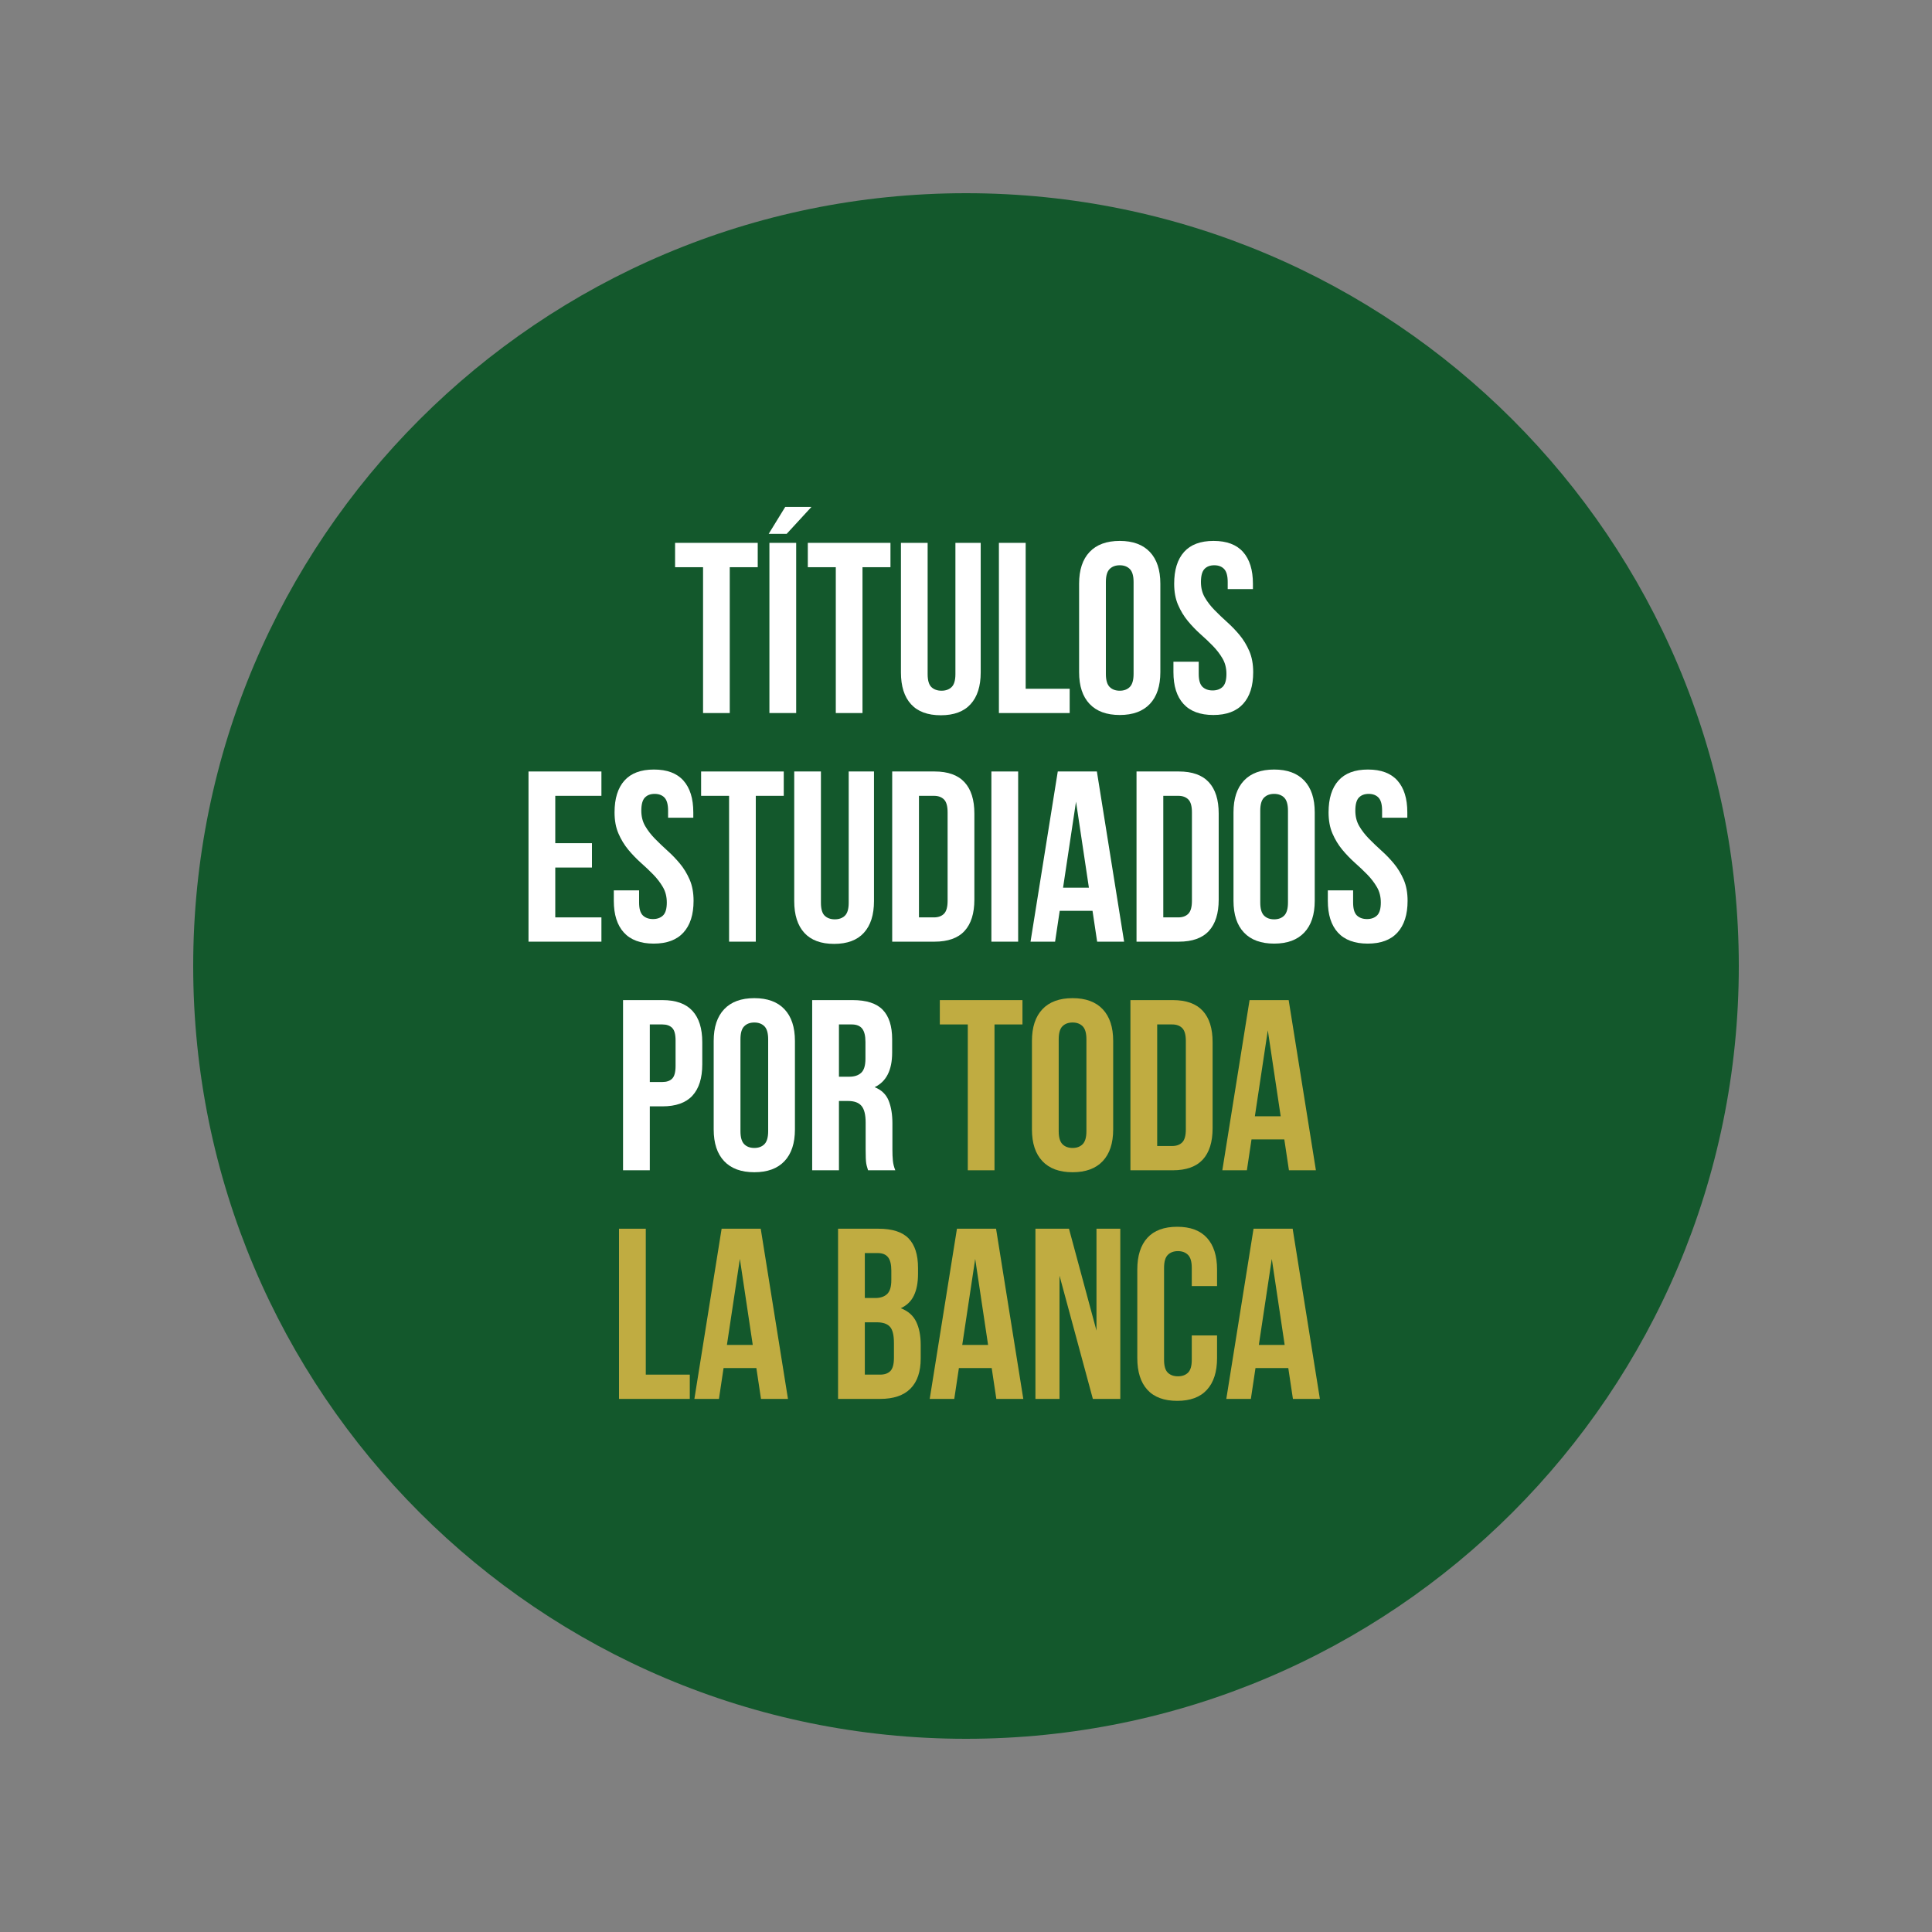 <?xml version="1.0" encoding="UTF-8"?> <svg xmlns="http://www.w3.org/2000/svg" xmlns:xlink="http://www.w3.org/1999/xlink" width="600" zoomAndPan="magnify" viewBox="0 0 450 450" height="600" preserveAspectRatio="xMidYMid meet" version="1.2"><rect x="0" y="0" width="450" height="450" fill="#808080" stroke="none"/><defs><clipPath id="e3358a9822"><path d="M 45 45 L 405 45 L 405 405 L 45 405 Z M 45 45 "></path></clipPath><clipPath id="6e9d18f854"><path d="M 225 45 C 125.59 45 45 125.59 45 225 C 45 324.41 125.59 405 225 405 C 324.41 405 405 324.41 405 225 C 405 125.59 324.41 45 225 45 Z M 225 45 "></path></clipPath></defs><g id="b43f64c9da"><g clip-rule="nonzero" clip-path="url(#e3358a9822)"><g clip-rule="nonzero" clip-path="url(#6e9d18f854)"><path style=" stroke:none;fill-rule:nonzero;fill:#13582c;fill-opacity:1;" d="M 45 45 L 405 45 L 405 405 L 45 405 Z M 45 45 "></path></g></g><g style="fill:#ffffff;fill-opacity:1;"><g transform="translate(156.786, 166.083)"><path style="stroke:none" d="M 0.453 -39.641 L 19.703 -39.641 L 19.703 -33.969 L 13.188 -33.969 L 13.188 0 L 6.969 0 L 6.969 -33.969 L 0.453 -33.969 Z M 0.453 -39.641 "></path></g></g><g style="fill:#ffffff;fill-opacity:1;"><g transform="translate(176.945, 166.083)"><path style="stroke:none" d="M 2.266 -39.641 L 8.5 -39.641 L 8.5 0 L 2.266 0 Z M 12.062 -48.016 L 6.281 -41.734 L 2.094 -41.734 L 5.953 -48.016 Z M 12.062 -48.016 "></path></g></g><g style="fill:#ffffff;fill-opacity:1;"><g transform="translate(187.703, 166.083)"><path style="stroke:none" d="M 0.453 -39.641 L 19.703 -39.641 L 19.703 -33.969 L 13.188 -33.969 L 13.188 0 L 6.969 0 L 6.969 -33.969 L 0.453 -33.969 Z M 0.453 -39.641 "></path></g></g><g style="fill:#ffffff;fill-opacity:1;"><g transform="translate(207.862, 166.083)"><path style="stroke:none" d="M 8.203 -39.641 L 8.203 -9.062 C 8.203 -7.625 8.492 -6.617 9.078 -6.047 C 9.672 -5.484 10.457 -5.203 11.438 -5.203 C 12.414 -5.203 13.195 -5.484 13.781 -6.047 C 14.375 -6.617 14.672 -7.625 14.672 -9.062 L 14.672 -39.641 L 20.562 -39.641 L 20.562 -9.453 C 20.562 -6.242 19.773 -3.781 18.203 -2.062 C 16.641 -0.344 14.328 0.516 11.266 0.516 C 8.211 0.516 5.898 -0.344 4.328 -2.062 C 2.766 -3.781 1.984 -6.242 1.984 -9.453 L 1.984 -39.641 Z M 8.203 -39.641 "></path></g></g><g style="fill:#ffffff;fill-opacity:1;"><g transform="translate(230.399, 166.083)"><path style="stroke:none" d="M 2.266 -39.641 L 8.5 -39.641 L 8.5 -5.656 L 18.75 -5.656 L 18.75 0 L 2.266 0 Z M 2.266 -39.641 "></path></g></g><g style="fill:#ffffff;fill-opacity:1;"><g transform="translate(249.595, 166.083)"><path style="stroke:none" d="M 7.984 -9.109 C 7.984 -7.68 8.273 -6.672 8.859 -6.078 C 9.441 -5.492 10.227 -5.203 11.219 -5.203 C 12.195 -5.203 12.977 -5.492 13.562 -6.078 C 14.145 -6.672 14.438 -7.68 14.438 -9.109 L 14.438 -30.516 C 14.438 -31.953 14.145 -32.961 13.562 -33.547 C 12.977 -34.129 12.195 -34.422 11.219 -34.422 C 10.227 -34.422 9.441 -34.129 8.859 -33.547 C 8.273 -32.961 7.984 -31.953 7.984 -30.516 Z M 1.75 -30.125 C 1.75 -33.332 2.562 -35.797 4.188 -37.516 C 5.812 -39.234 8.156 -40.094 11.219 -40.094 C 14.27 -40.094 16.609 -39.234 18.234 -37.516 C 19.859 -35.797 20.672 -33.332 20.672 -30.125 L 20.672 -9.516 C 20.672 -6.305 19.859 -3.844 18.234 -2.125 C 16.609 -0.406 14.27 0.453 11.219 0.453 C 8.156 0.453 5.812 -0.406 4.188 -2.125 C 2.562 -3.844 1.75 -6.305 1.75 -9.516 Z M 1.75 -30.125 "></path></g></g><g style="fill:#ffffff;fill-opacity:1;"><g transform="translate(272.018, 166.083)"><path style="stroke:none" d="M 1.469 -30.125 C 1.469 -33.332 2.234 -35.797 3.766 -37.516 C 5.297 -39.234 7.586 -40.094 10.641 -40.094 C 13.703 -40.094 15.992 -39.234 17.516 -37.516 C 19.047 -35.797 19.812 -33.332 19.812 -30.125 L 19.812 -28.875 L 13.938 -28.875 L 13.938 -30.516 C 13.938 -31.953 13.66 -32.961 13.109 -33.547 C 12.555 -34.129 11.789 -34.422 10.812 -34.422 C 9.832 -34.422 9.066 -34.129 8.516 -33.547 C 7.973 -32.961 7.703 -31.953 7.703 -30.516 C 7.703 -29.16 8.004 -27.961 8.609 -26.922 C 9.211 -25.891 9.969 -24.91 10.875 -23.984 C 11.781 -23.055 12.75 -22.129 13.781 -21.203 C 14.82 -20.273 15.797 -19.266 16.703 -18.172 C 17.609 -17.078 18.363 -15.832 18.969 -14.438 C 19.57 -13.039 19.875 -11.398 19.875 -9.516 C 19.875 -6.305 19.086 -3.844 17.516 -2.125 C 15.953 -0.406 13.645 0.453 10.594 0.453 C 7.531 0.453 5.211 -0.406 3.641 -2.125 C 2.078 -3.844 1.297 -6.305 1.297 -9.516 L 1.297 -11.953 L 7.188 -11.953 L 7.188 -9.109 C 7.188 -7.68 7.477 -6.68 8.062 -6.109 C 8.656 -5.547 9.441 -5.266 10.422 -5.266 C 11.398 -5.266 12.18 -5.547 12.766 -6.109 C 13.348 -6.68 13.641 -7.68 13.641 -9.109 C 13.641 -10.473 13.336 -11.672 12.734 -12.703 C 12.129 -13.742 11.375 -14.727 10.469 -15.656 C 9.562 -16.582 8.586 -17.504 7.547 -18.422 C 6.516 -19.348 5.547 -20.359 4.641 -21.453 C 3.734 -22.555 2.977 -23.805 2.375 -25.203 C 1.77 -26.598 1.469 -28.238 1.469 -30.125 Z M 1.469 -30.125 "></path></g></g><g style="fill:#ffffff;fill-opacity:1;"><g transform="translate(120.833, 219.333)"><path style="stroke:none" d="M 8.5 -22.938 L 17.047 -22.938 L 17.047 -17.266 L 8.5 -17.266 L 8.5 -5.656 L 19.25 -5.656 L 19.25 0 L 2.266 0 L 2.266 -39.641 L 19.25 -39.641 L 19.25 -33.969 L 8.5 -33.969 Z M 8.5 -22.938 "></path></g></g><g style="fill:#ffffff;fill-opacity:1;"><g transform="translate(141.671, 219.333)"><path style="stroke:none" d="M 1.469 -30.125 C 1.469 -33.332 2.234 -35.797 3.766 -37.516 C 5.297 -39.234 7.586 -40.094 10.641 -40.094 C 13.703 -40.094 15.992 -39.234 17.516 -37.516 C 19.047 -35.797 19.812 -33.332 19.812 -30.125 L 19.812 -28.875 L 13.938 -28.875 L 13.938 -30.516 C 13.938 -31.953 13.66 -32.961 13.109 -33.547 C 12.555 -34.129 11.789 -34.422 10.812 -34.422 C 9.832 -34.422 9.066 -34.129 8.516 -33.547 C 7.973 -32.961 7.703 -31.953 7.703 -30.516 C 7.703 -29.16 8.004 -27.961 8.609 -26.922 C 9.211 -25.891 9.969 -24.91 10.875 -23.984 C 11.781 -23.055 12.75 -22.129 13.781 -21.203 C 14.82 -20.273 15.797 -19.266 16.703 -18.172 C 17.609 -17.078 18.363 -15.832 18.969 -14.438 C 19.57 -13.039 19.875 -11.398 19.875 -9.516 C 19.875 -6.305 19.086 -3.844 17.516 -2.125 C 15.953 -0.406 13.645 0.453 10.594 0.453 C 7.531 0.453 5.211 -0.406 3.641 -2.125 C 2.078 -3.844 1.297 -6.305 1.297 -9.516 L 1.297 -11.953 L 7.188 -11.953 L 7.188 -9.109 C 7.188 -7.68 7.477 -6.68 8.062 -6.109 C 8.656 -5.547 9.441 -5.266 10.422 -5.266 C 11.398 -5.266 12.18 -5.547 12.766 -6.109 C 13.348 -6.68 13.641 -7.68 13.641 -9.109 C 13.641 -10.473 13.336 -11.672 12.734 -12.703 C 12.129 -13.742 11.375 -14.727 10.469 -15.656 C 9.562 -16.582 8.586 -17.504 7.547 -18.422 C 6.516 -19.348 5.547 -20.359 4.641 -21.453 C 3.734 -22.555 2.977 -23.805 2.375 -25.203 C 1.77 -26.598 1.469 -28.238 1.469 -30.125 Z M 1.469 -30.125 "></path></g></g><g style="fill:#ffffff;fill-opacity:1;"><g transform="translate(162.849, 219.333)"><path style="stroke:none" d="M 0.453 -39.641 L 19.703 -39.641 L 19.703 -33.969 L 13.188 -33.969 L 13.188 0 L 6.969 0 L 6.969 -33.969 L 0.453 -33.969 Z M 0.453 -39.641 "></path></g></g><g style="fill:#ffffff;fill-opacity:1;"><g transform="translate(183.007, 219.333)"><path style="stroke:none" d="M 8.203 -39.641 L 8.203 -9.062 C 8.203 -7.625 8.492 -6.617 9.078 -6.047 C 9.672 -5.484 10.457 -5.203 11.438 -5.203 C 12.414 -5.203 13.195 -5.484 13.781 -6.047 C 14.375 -6.617 14.672 -7.625 14.672 -9.062 L 14.672 -39.641 L 20.562 -39.641 L 20.562 -9.453 C 20.562 -6.242 19.773 -3.781 18.203 -2.062 C 16.641 -0.344 14.328 0.516 11.266 0.516 C 8.211 0.516 5.898 -0.344 4.328 -2.062 C 2.766 -3.781 1.984 -6.242 1.984 -9.453 L 1.984 -39.641 Z M 8.203 -39.641 "></path></g></g><g style="fill:#ffffff;fill-opacity:1;"><g transform="translate(205.544, 219.333)"><path style="stroke:none" d="M 2.266 -39.641 L 12.125 -39.641 C 15.25 -39.641 17.578 -38.805 19.109 -37.141 C 20.641 -35.484 21.406 -33.051 21.406 -29.844 L 21.406 -9.797 C 21.406 -6.586 20.641 -4.148 19.109 -2.484 C 17.578 -0.828 15.25 0 12.125 0 L 2.266 0 Z M 8.5 -33.969 L 8.5 -5.656 L 12 -5.656 C 12.988 -5.656 13.766 -5.938 14.328 -6.5 C 14.891 -7.07 15.172 -8.078 15.172 -9.516 L 15.172 -30.125 C 15.172 -31.562 14.891 -32.562 14.328 -33.125 C 13.766 -33.688 12.988 -33.969 12 -33.969 Z M 8.5 -33.969 "></path></g></g><g style="fill:#ffffff;fill-opacity:1;"><g transform="translate(228.647, 219.333)"><path style="stroke:none" d="M 2.266 -39.641 L 8.5 -39.641 L 8.5 0 L 2.266 0 Z M 2.266 -39.641 "></path></g></g><g style="fill:#ffffff;fill-opacity:1;"><g transform="translate(239.406, 219.333)"><path style="stroke:none" d="M 22.422 0 L 16.141 0 L 15.062 -7.188 L 7.422 -7.188 L 6.344 0 L 0.625 0 L 6.969 -39.641 L 16.078 -39.641 Z M 8.203 -12.578 L 14.219 -12.578 L 11.219 -32.609 Z M 8.203 -12.578 "></path></g></g><g style="fill:#ffffff;fill-opacity:1;"><g transform="translate(262.452, 219.333)"><path style="stroke:none" d="M 2.266 -39.641 L 12.125 -39.641 C 15.25 -39.641 17.578 -38.805 19.109 -37.141 C 20.641 -35.484 21.406 -33.051 21.406 -29.844 L 21.406 -9.797 C 21.406 -6.586 20.641 -4.148 19.109 -2.484 C 17.578 -0.828 15.25 0 12.125 0 L 2.266 0 Z M 8.5 -33.969 L 8.5 -5.656 L 12 -5.656 C 12.988 -5.656 13.766 -5.938 14.328 -6.5 C 14.891 -7.07 15.172 -8.078 15.172 -9.516 L 15.172 -30.125 C 15.172 -31.562 14.891 -32.562 14.328 -33.125 C 13.766 -33.688 12.988 -33.969 12 -33.969 Z M 8.5 -33.969 "></path></g></g><g style="fill:#ffffff;fill-opacity:1;"><g transform="translate(285.555, 219.333)"><path style="stroke:none" d="M 7.984 -9.109 C 7.984 -7.68 8.273 -6.672 8.859 -6.078 C 9.441 -5.492 10.227 -5.203 11.219 -5.203 C 12.195 -5.203 12.977 -5.492 13.562 -6.078 C 14.145 -6.672 14.438 -7.68 14.438 -9.109 L 14.438 -30.516 C 14.438 -31.953 14.145 -32.961 13.562 -33.547 C 12.977 -34.129 12.195 -34.422 11.219 -34.422 C 10.227 -34.422 9.441 -34.129 8.859 -33.547 C 8.273 -32.961 7.984 -31.953 7.984 -30.516 Z M 1.75 -30.125 C 1.75 -33.332 2.562 -35.797 4.188 -37.516 C 5.812 -39.234 8.156 -40.094 11.219 -40.094 C 14.27 -40.094 16.609 -39.234 18.234 -37.516 C 19.859 -35.797 20.672 -33.332 20.672 -30.125 L 20.672 -9.516 C 20.672 -6.305 19.859 -3.844 18.234 -2.125 C 16.609 -0.406 14.27 0.453 11.219 0.453 C 8.156 0.453 5.812 -0.406 4.188 -2.125 C 2.562 -3.844 1.75 -6.305 1.75 -9.516 Z M 1.75 -30.125 "></path></g></g><g style="fill:#ffffff;fill-opacity:1;"><g transform="translate(307.979, 219.333)"><path style="stroke:none" d="M 1.469 -30.125 C 1.469 -33.332 2.234 -35.797 3.766 -37.516 C 5.297 -39.234 7.586 -40.094 10.641 -40.094 C 13.703 -40.094 15.992 -39.234 17.516 -37.516 C 19.047 -35.797 19.812 -33.332 19.812 -30.125 L 19.812 -28.875 L 13.938 -28.875 L 13.938 -30.516 C 13.938 -31.953 13.66 -32.961 13.109 -33.547 C 12.555 -34.129 11.789 -34.422 10.812 -34.422 C 9.832 -34.422 9.066 -34.129 8.516 -33.547 C 7.973 -32.961 7.703 -31.953 7.703 -30.516 C 7.703 -29.16 8.004 -27.961 8.609 -26.922 C 9.211 -25.891 9.969 -24.91 10.875 -23.984 C 11.781 -23.055 12.75 -22.129 13.781 -21.203 C 14.82 -20.273 15.797 -19.266 16.703 -18.172 C 17.609 -17.078 18.363 -15.832 18.969 -14.438 C 19.57 -13.039 19.875 -11.398 19.875 -9.516 C 19.875 -6.305 19.086 -3.844 17.516 -2.125 C 15.953 -0.406 13.645 0.453 10.594 0.453 C 7.531 0.453 5.211 -0.406 3.641 -2.125 C 2.078 -3.844 1.297 -6.305 1.297 -9.516 L 1.297 -11.953 L 7.188 -11.953 L 7.188 -9.109 C 7.188 -7.68 7.477 -6.68 8.062 -6.109 C 8.656 -5.547 9.441 -5.266 10.422 -5.266 C 11.398 -5.266 12.18 -5.547 12.766 -6.109 C 13.348 -6.68 13.641 -7.68 13.641 -9.109 C 13.641 -10.473 13.336 -11.672 12.734 -12.703 C 12.129 -13.742 11.375 -14.727 10.469 -15.656 C 9.562 -16.582 8.586 -17.504 7.547 -18.422 C 6.516 -19.348 5.547 -20.359 4.641 -21.453 C 3.734 -22.555 2.977 -23.805 2.375 -25.203 C 1.77 -26.598 1.469 -28.238 1.469 -30.125 Z M 1.469 -30.125 "></path></g></g><g style="fill:#ffffff;fill-opacity:1;"><g transform="translate(142.853, 272.583)"><path style="stroke:none" d="M 11.438 -39.641 C 14.57 -39.641 16.898 -38.805 18.422 -37.141 C 19.953 -35.484 20.719 -33.051 20.719 -29.844 L 20.719 -24.688 C 20.719 -21.477 19.953 -19.039 18.422 -17.375 C 16.898 -15.719 14.57 -14.891 11.438 -14.891 L 8.5 -14.891 L 8.5 0 L 2.266 0 L 2.266 -39.641 Z M 8.5 -33.969 L 8.5 -20.562 L 11.438 -20.562 C 12.414 -20.562 13.172 -20.82 13.703 -21.344 C 14.234 -21.875 14.5 -22.859 14.5 -24.297 L 14.5 -30.234 C 14.5 -31.672 14.234 -32.648 13.703 -33.172 C 13.172 -33.703 12.414 -33.969 11.438 -33.969 Z M 8.5 -33.969 "></path></g></g><g style="fill:#ffffff;fill-opacity:1;"><g transform="translate(164.483, 272.583)"><path style="stroke:none" d="M 7.984 -9.109 C 7.984 -7.68 8.273 -6.672 8.859 -6.078 C 9.441 -5.492 10.227 -5.203 11.219 -5.203 C 12.195 -5.203 12.977 -5.492 13.562 -6.078 C 14.145 -6.672 14.438 -7.68 14.438 -9.109 L 14.438 -30.516 C 14.438 -31.953 14.145 -32.961 13.562 -33.547 C 12.977 -34.129 12.195 -34.422 11.219 -34.422 C 10.227 -34.422 9.441 -34.129 8.859 -33.547 C 8.273 -32.961 7.984 -31.953 7.984 -30.516 Z M 1.75 -30.125 C 1.75 -33.332 2.562 -35.797 4.188 -37.516 C 5.812 -39.234 8.156 -40.094 11.219 -40.094 C 14.27 -40.094 16.609 -39.234 18.234 -37.516 C 19.859 -35.797 20.672 -33.332 20.672 -30.125 L 20.672 -9.516 C 20.672 -6.305 19.859 -3.844 18.234 -2.125 C 16.609 -0.406 14.27 0.453 11.219 0.453 C 8.156 0.453 5.812 -0.406 4.188 -2.125 C 2.562 -3.844 1.75 -6.305 1.75 -9.516 Z M 1.75 -30.125 "></path></g></g><g style="fill:#ffffff;fill-opacity:1;"><g transform="translate(186.907, 272.583)"><path style="stroke:none" d="M 15.281 0 C 15.207 -0.258 15.133 -0.504 15.062 -0.734 C 14.988 -0.961 14.922 -1.242 14.859 -1.578 C 14.805 -1.922 14.77 -2.359 14.75 -2.891 C 14.727 -3.422 14.719 -4.082 14.719 -4.875 L 14.719 -11.094 C 14.719 -12.945 14.395 -14.25 13.75 -15 C 13.113 -15.758 12.078 -16.141 10.641 -16.141 L 8.5 -16.141 L 8.5 0 L 2.266 0 L 2.266 -39.641 L 11.672 -39.641 C 14.91 -39.641 17.254 -38.883 18.703 -37.375 C 20.16 -35.863 20.891 -33.578 20.891 -30.516 L 20.891 -27.406 C 20.891 -23.332 19.531 -20.648 16.812 -19.359 C 18.406 -18.723 19.492 -17.676 20.078 -16.219 C 20.66 -14.77 20.953 -13.004 20.953 -10.922 L 20.953 -4.812 C 20.953 -3.832 20.988 -2.973 21.062 -2.234 C 21.133 -1.492 21.32 -0.75 21.625 0 Z M 8.5 -33.969 L 8.5 -21.797 L 10.922 -21.797 C 12.098 -21.797 13.016 -22.098 13.672 -22.703 C 14.336 -23.305 14.672 -24.398 14.672 -25.984 L 14.672 -29.891 C 14.672 -31.328 14.414 -32.363 13.906 -33 C 13.395 -33.645 12.594 -33.969 11.5 -33.969 Z M 8.5 -33.969 "></path></g></g><g style="fill:#ffffff;fill-opacity:1;"><g transform="translate(209.67, 272.583)"><path style="stroke:none" d=""></path></g></g><g style="fill:#c0ac41;fill-opacity:1;"><g transform="translate(218.45, 272.583)"><path style="stroke:none" d="M 0.453 -39.641 L 19.703 -39.641 L 19.703 -33.969 L 13.188 -33.969 L 13.188 0 L 6.969 0 L 6.969 -33.969 L 0.453 -33.969 Z M 0.453 -39.641 "></path></g></g><g style="fill:#c0ac41;fill-opacity:1;"><g transform="translate(238.609, 272.583)"><path style="stroke:none" d="M 7.984 -9.109 C 7.984 -7.68 8.273 -6.672 8.859 -6.078 C 9.441 -5.492 10.227 -5.203 11.219 -5.203 C 12.195 -5.203 12.977 -5.492 13.562 -6.078 C 14.145 -6.672 14.438 -7.68 14.438 -9.109 L 14.438 -30.516 C 14.438 -31.953 14.145 -32.961 13.562 -33.547 C 12.977 -34.129 12.195 -34.422 11.219 -34.422 C 10.227 -34.422 9.441 -34.129 8.859 -33.547 C 8.273 -32.961 7.984 -31.953 7.984 -30.516 Z M 1.75 -30.125 C 1.75 -33.332 2.562 -35.797 4.188 -37.516 C 5.812 -39.234 8.156 -40.094 11.219 -40.094 C 14.27 -40.094 16.609 -39.234 18.234 -37.516 C 19.859 -35.797 20.672 -33.332 20.672 -30.125 L 20.672 -9.516 C 20.672 -6.305 19.859 -3.844 18.234 -2.125 C 16.609 -0.406 14.27 0.453 11.219 0.453 C 8.156 0.453 5.812 -0.406 4.188 -2.125 C 2.562 -3.844 1.75 -6.305 1.75 -9.516 Z M 1.75 -30.125 "></path></g></g><g style="fill:#c0ac41;fill-opacity:1;"><g transform="translate(261.032, 272.583)"><path style="stroke:none" d="M 2.266 -39.641 L 12.125 -39.641 C 15.25 -39.641 17.578 -38.805 19.109 -37.141 C 20.641 -35.484 21.406 -33.051 21.406 -29.844 L 21.406 -9.797 C 21.406 -6.586 20.641 -4.148 19.109 -2.484 C 17.578 -0.828 15.25 0 12.125 0 L 2.266 0 Z M 8.5 -33.969 L 8.5 -5.656 L 12 -5.656 C 12.988 -5.656 13.766 -5.938 14.328 -6.5 C 14.891 -7.07 15.172 -8.078 15.172 -9.516 L 15.172 -30.125 C 15.172 -31.562 14.891 -32.562 14.328 -33.125 C 13.766 -33.688 12.988 -33.969 12 -33.969 Z M 8.5 -33.969 "></path></g></g><g style="fill:#c0ac41;fill-opacity:1;"><g transform="translate(284.079, 272.583)"><path style="stroke:none" d="M 22.422 0 L 16.141 0 L 15.062 -7.188 L 7.422 -7.188 L 6.344 0 L 0.625 0 L 6.969 -39.641 L 16.078 -39.641 Z M 8.203 -12.578 L 14.219 -12.578 L 11.219 -32.609 Z M 8.203 -12.578 "></path></g></g><g style="fill:#c0ac41;fill-opacity:1;"><g transform="translate(141.915, 325.833)"><path style="stroke:none" d="M 2.266 -39.641 L 8.5 -39.641 L 8.5 -5.656 L 18.75 -5.656 L 18.75 0 L 2.266 0 Z M 2.266 -39.641 "></path></g></g><g style="fill:#c0ac41;fill-opacity:1;"><g transform="translate(161.111, 325.833)"><path style="stroke:none" d="M 22.422 0 L 16.141 0 L 15.062 -7.188 L 7.422 -7.188 L 6.344 0 L 0.625 0 L 6.969 -39.641 L 16.078 -39.641 Z M 8.203 -12.578 L 14.219 -12.578 L 11.219 -32.609 Z M 8.203 -12.578 "></path></g></g><g style="fill:#c0ac41;fill-opacity:1;"><g transform="translate(184.157, 325.833)"><path style="stroke:none" d=""></path></g></g><g style="fill:#c0ac41;fill-opacity:1;"><g transform="translate(192.934, 325.833)"><path style="stroke:none" d="M 11.672 -39.641 C 14.91 -39.641 17.254 -38.883 18.703 -37.375 C 20.16 -35.863 20.891 -33.578 20.891 -30.516 L 20.891 -29.109 C 20.891 -27.066 20.566 -25.383 19.922 -24.062 C 19.285 -22.738 18.27 -21.758 16.875 -21.125 C 18.57 -20.477 19.77 -19.426 20.469 -17.969 C 21.164 -16.52 21.516 -14.738 21.516 -12.625 L 21.516 -9.406 C 21.516 -6.344 20.723 -4.008 19.141 -2.406 C 17.555 -0.801 15.195 0 12.062 0 L 2.266 0 L 2.266 -39.641 Z M 8.5 -17.844 L 8.5 -5.656 L 12.062 -5.656 C 13.113 -5.656 13.91 -5.938 14.453 -6.5 C 15.004 -7.07 15.281 -8.094 15.281 -9.562 L 15.281 -13.031 C 15.281 -14.875 14.969 -16.133 14.344 -16.812 C 13.727 -17.5 12.703 -17.844 11.266 -17.844 Z M 8.5 -33.969 L 8.5 -23.5 L 10.922 -23.5 C 12.098 -23.5 13.016 -23.801 13.672 -24.406 C 14.336 -25.008 14.672 -26.102 14.672 -27.688 L 14.672 -29.891 C 14.672 -31.328 14.414 -32.363 13.906 -33 C 13.395 -33.645 12.594 -33.969 11.5 -33.969 Z M 8.5 -33.969 "></path></g></g><g style="fill:#c0ac41;fill-opacity:1;"><g transform="translate(215.924, 325.833)"><path style="stroke:none" d="M 22.422 0 L 16.141 0 L 15.062 -7.188 L 7.422 -7.188 L 6.344 0 L 0.625 0 L 6.969 -39.641 L 16.078 -39.641 Z M 8.203 -12.578 L 14.219 -12.578 L 11.219 -32.609 Z M 8.203 -12.578 "></path></g></g><g style="fill:#c0ac41;fill-opacity:1;"><g transform="translate(238.97, 325.833)"><path style="stroke:none" d="M 7.812 -28.703 L 7.812 0 L 2.203 0 L 2.203 -39.641 L 10.016 -39.641 L 16.422 -15.906 L 16.422 -39.641 L 21.969 -39.641 L 21.969 0 L 15.578 0 Z M 7.812 -28.703 "></path></g></g><g style="fill:#c0ac41;fill-opacity:1;"><g transform="translate(263.149, 325.833)"><path style="stroke:none" d="M 20.328 -14.781 L 20.328 -9.516 C 20.328 -6.305 19.539 -3.844 17.969 -2.125 C 16.406 -0.406 14.098 0.453 11.047 0.453 C 7.984 0.453 5.664 -0.406 4.094 -2.125 C 2.531 -3.844 1.75 -6.305 1.75 -9.516 L 1.75 -30.125 C 1.75 -33.332 2.531 -35.797 4.094 -37.516 C 5.664 -39.234 7.984 -40.094 11.047 -40.094 C 14.098 -40.094 16.406 -39.234 17.969 -37.516 C 19.539 -35.797 20.328 -33.332 20.328 -30.125 L 20.328 -26.281 L 14.438 -26.281 L 14.438 -30.516 C 14.438 -31.953 14.145 -32.961 13.562 -33.547 C 12.977 -34.129 12.195 -34.422 11.219 -34.422 C 10.227 -34.422 9.441 -34.129 8.859 -33.547 C 8.273 -32.961 7.984 -31.953 7.984 -30.516 L 7.984 -9.109 C 7.984 -7.68 8.273 -6.68 8.859 -6.109 C 9.441 -5.547 10.227 -5.266 11.219 -5.266 C 12.195 -5.266 12.977 -5.547 13.562 -6.109 C 14.145 -6.68 14.438 -7.68 14.438 -9.109 L 14.438 -14.781 Z M 20.328 -14.781 "></path></g></g><g style="fill:#c0ac41;fill-opacity:1;"><g transform="translate(285.006, 325.833)"><path style="stroke:none" d="M 22.422 0 L 16.141 0 L 15.062 -7.188 L 7.422 -7.188 L 6.344 0 L 0.625 0 L 6.969 -39.641 L 16.078 -39.641 Z M 8.203 -12.578 L 14.219 -12.578 L 11.219 -32.609 Z M 8.203 -12.578 "></path></g></g></g></svg> 